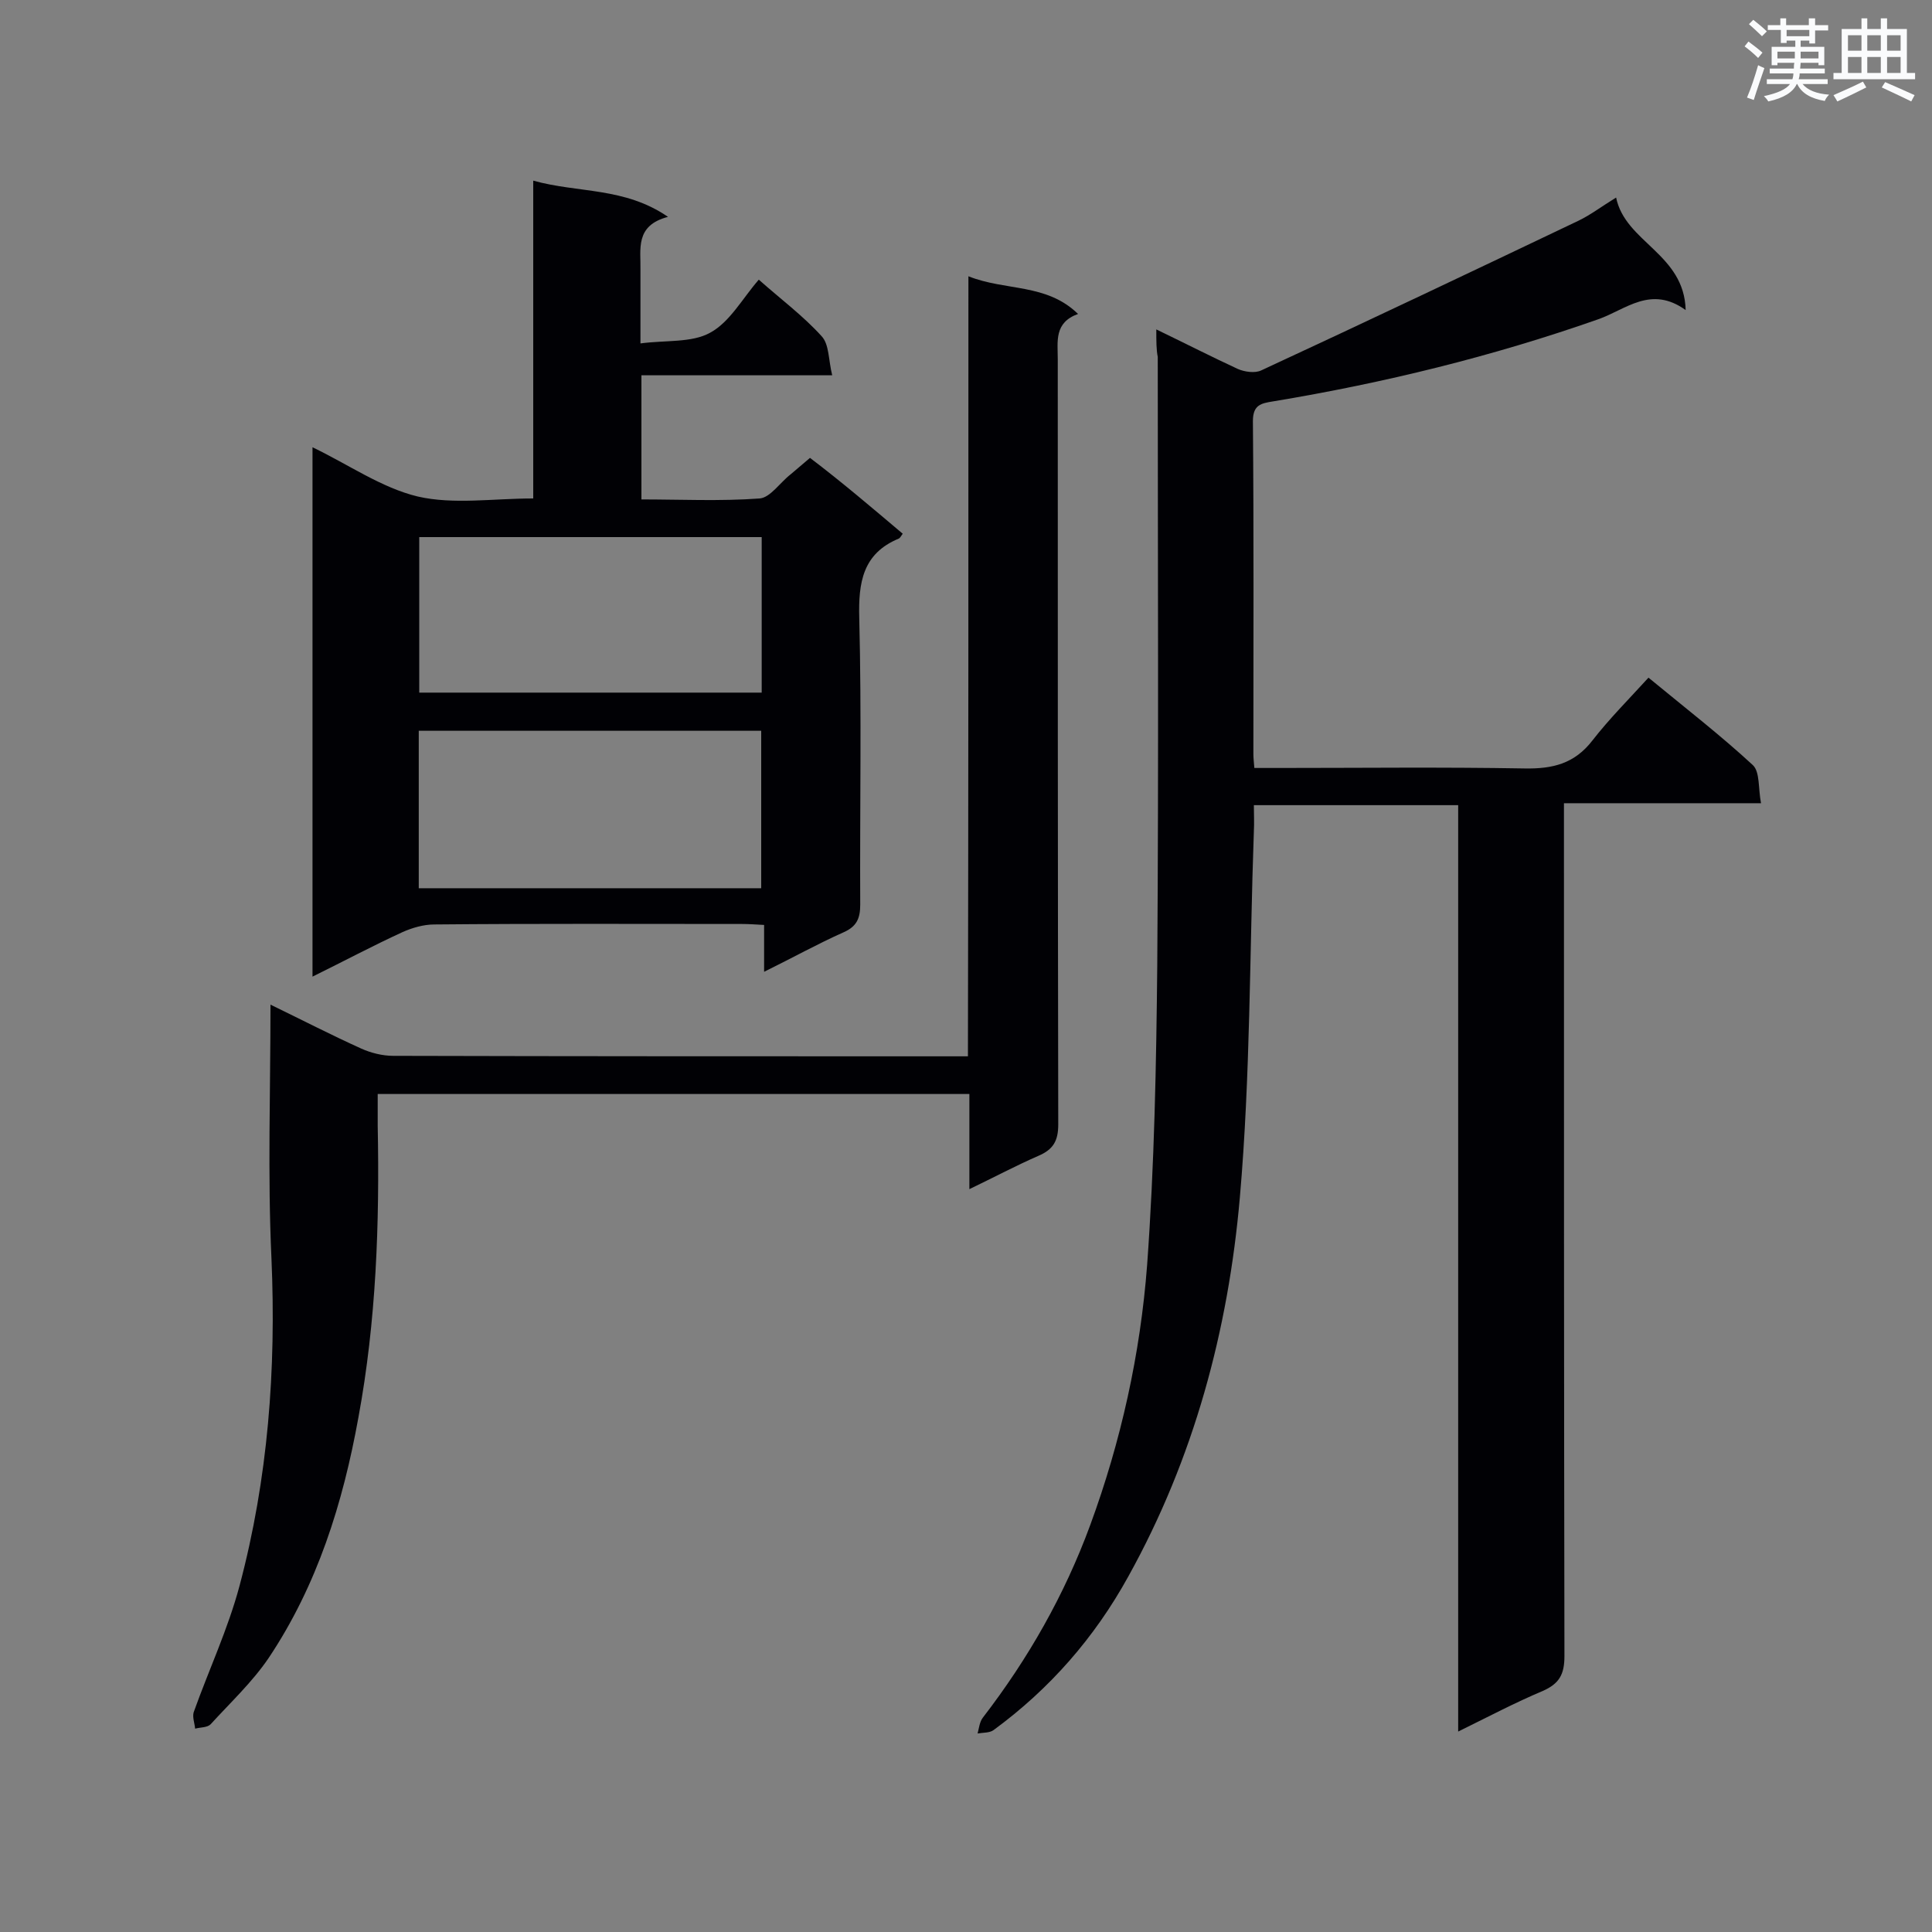 <svg enable-background="new 0 0 400 400" viewBox="0 0 400 400" xmlns="http://www.w3.org/2000/svg"><rect x="0" y="0" width="400" height="400" fill="#808080" stroke="none"/><g fill="#010105"><path d="m239.4 68.2c6.2 3 11.5 5.7 16.9 8.2 1.4.6 3.5.9 4.8.3 22-10.2 43.9-20.6 65.7-31 2.5-1.2 4.7-2.9 7.8-4.8 1.9 9.3 14.1 11.6 14.4 23.3-7.2-5.2-12.4-.1-18.1 1.9-21.9 7.7-44.4 13.2-67.3 17-2.5.4-4.2.7-4.2 4.1.2 23 .1 46 .1 68.9 0 .8.1 1.7.2 2.9h4.9c17 0 34-.2 51.1.1 5.8.1 10.3-1 14-5.8 3.5-4.5 7.5-8.5 11.6-13 7.9 6.5 15 12 21.6 18.1 1.5 1.4 1.1 4.8 1.7 7.9-13.9 0-27 0-40.8 0v6c0 56.9 0 113.8.1 170.6 0 3.8-1.1 5.7-4.5 7.2-5.7 2.4-11.2 5.3-17.5 8.4 0-64.4 0-128 0-191.8-14.3 0-28.1 0-42.3 0 0 2 .1 3.7 0 5.4-.9 25.3-.7 50.6-2.9 75.8-2.4 27.5-9.5 54-23.1 78.5-7 12.7-16.3 23.3-27.9 31.8-.8.6-2.2.5-3.3.7.3-1.1.4-2.4 1.1-3.3 9.4-12.2 16.9-25.4 22.2-39.8 6.4-17.4 10.4-35.5 11.8-53.9 1.5-20.7 1.9-41.5 2.1-62.3.3-41.9.1-83.8.1-125.7-.3-1.5-.3-3.2-.3-5.7z"/><path d="m186.9 110.5c-.4.6-.6.9-.8 1-7.5 3.1-8.4 9.1-8.2 16.5.5 19.8.1 39.5.2 59.3 0 2.8-.7 4.5-3.4 5.7-5.4 2.4-10.6 5.3-16.5 8.2 0-3.3 0-6.3 0-9.7-1.8-.1-3.2-.2-4.6-.2-21.2 0-42.5-.1-63.7.1-2.2 0-4.6.7-6.6 1.6-6.1 2.8-12.1 6-18.6 9.2 0-36.8 0-72.9 0-109.6 7.5 3.6 14.3 8.4 21.8 10.2 7.4 1.7 15.6.4 23.9.4 0-21.7 0-43.3 0-65.8 9.3 2.6 18.9 1.3 27.9 7.5-6.9 1.8-5.6 6.7-5.7 11.1v15.1c5.2-.7 10.6-.1 14.4-2.2 4.1-2.2 6.7-7.1 10.1-11 4.5 4 9.2 7.5 13 11.7 1.6 1.7 1.4 4.9 2.2 8.1-13.7 0-26.4 0-39.5 0v25.7c8.1 0 16.3.4 24.5-.2 2.2-.2 4.2-3.3 6.4-5 1.3-1.1 2.6-2.2 4-3.4 6.6 5 12.8 10.3 19.2 15.7zm-100.2 73.4h70.9c0-11.1 0-21.9 0-32.6-23.8 0-47.3 0-70.9 0zm71-40.5c0-11.1 0-21.6 0-32.2-23.8 0-47.3 0-70.9 0v32.2z"/><path d="m200.5 57.2c7.8 3.1 16.1 1.4 22.7 7.8-5 1.8-4.2 5.7-4.2 9.4 0 52.8 0 105.6.1 158.4 0 3.5-1.1 5.2-4.1 6.5-4.6 2-9.1 4.4-14.3 6.9 0-6.9 0-13.2 0-19.7-41 0-81.5 0-122.5 0v6.6c.4 20.2-.3 40.4-4 60.4-3.2 17.7-8.5 34.7-18.6 49.8-3.4 5-7.9 9.2-12 13.7-.7.7-2.1.6-3.2.9-.1-1.1-.6-2.4-.3-3.4 3.1-8.7 7.1-17.2 9.5-26.2 5.9-22.2 7.6-44.8 6.6-67.8-.8-17.2-.2-34.5-.2-52.5 6.6 3.2 12.6 6.3 18.8 9.1 2 .9 4.4 1.5 6.6 1.5 38.1.1 76.2.1 114.3.1h4.7c.1-53.7.1-107 .1-161.5z"/></g><path d="m361.2 9.6.8-1c.9.7 1.9 1.4 2.9 2.3l-.9 1.1c-1-1-2-1.8-2.8-2.4zm.5 10.6c.9-2.1 1.6-4.3 2.3-6.7.4.2.8.4 1.3.6-.7 2.1-1.5 4.3-2.2 6.6zm.4-15.2.9-.9c1 .8 2 1.6 2.8 2.4l-1 1c-.9-.9-1.8-1.7-2.7-2.5zm12.5-1.2h1.2v1.4h2.7v1.1h-2.7v2.7h-1.2v-.6h-1.8v1.3h4.9v3.8h-1.2v-.5h-3.7c0 .4-.1.9-.1 1.2h5.1v1h-5.2c0 .5-.1.9-.2 1.2h6v1h-5.2c1.1 1.3 2.9 2 5.5 2.2-.4.4-.7.8-.9 1.3-2.9-.5-4.8-1.6-5.7-3.5h-.1c-.8 1.7-2.7 2.9-5.9 3.6-.2-.4-.6-.8-.9-1.1 2.8-.6 4.6-1.4 5.4-2.5h-4.8v-1h5.3c.1-.3.2-.7.2-1.2h-4.9v-1h5c0-.4 0-.8.1-1.2h-3.5v.5h-1.2v-3.8h4.9v-1.3h-1.8v.5h-1.2v-2.7h-2.7v-1h2.6v-1.4h1.2v1.4h4.7v-1.4zm-6.6 8.3h3.6c0-.4 0-.9 0-1.4h-3.6zm1.9-4.6h4.7v-1.3h-4.7zm6.6 3.2h-3.7v1.4h3.7z" fill="#fafbfc"/><path d="m385.3 3.8h1.3v2.2h2.8v-2.2h1.3v2.2h4.1v9.1h1.7v1.3h-16.9v-1.3h1.7v-9.1h4.1v-2.2zm.4 13.1.7 1.2c-1.8.9-3.8 1.9-6 2.9-.2-.4-.5-.8-.8-1.3 2.3-1 4.3-1.9 6.1-2.8zm-3.1-6.4h2.8v-3.2h-2.8zm0 4.6h2.8v-3.3h-2.8zm4-4.6h2.8v-3.2h-2.8zm0 4.6h2.8v-3.3h-2.8zm3.7 1.9c2.1.9 4.1 1.8 6.1 2.7l-.7 1.3c-2.2-1.1-4.2-2-6.1-2.9zm3.2-9.7h-2.8v3.2h2.8zm-2.8 7.8h2.8v-3.3h-2.8z" fill="#fafbfc"/></svg>